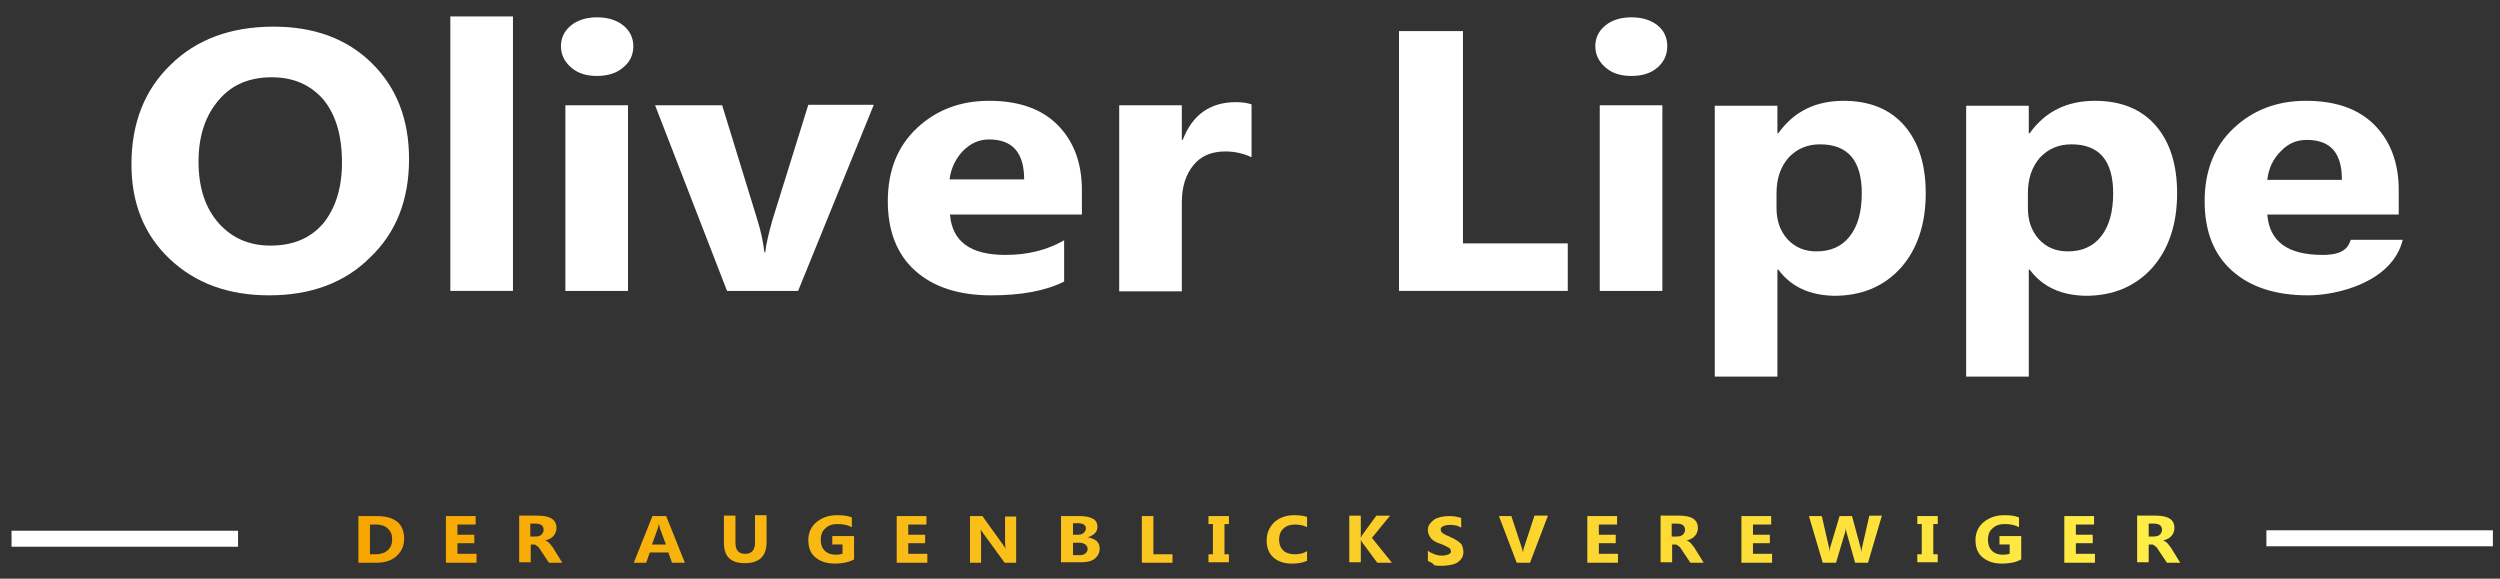 <?xml version="1.0" encoding="utf-8"?>
<!-- Generator: Adobe Illustrator 28.0.0, SVG Export Plug-In . SVG Version: 6.00 Build 0)  -->
<svg version="1.1" id="Ebene_1" xmlns="http://www.w3.org/2000/svg" xmlns:xlink="http://www.w3.org/1999/xlink" x="0px" y="0px"
	 viewBox="0 0 562.9 130.3" style="enable-background:new 0 0 562.9 130.3;" xml:space="preserve">
<rect x="0" y="0" width="562.9" height="130.3" fill="#333333" stroke="none"/>
<style type="text/css">
	.st0{fill:#FFFFFF;}
	
		.st1{clip-path:url(#SVGID_00000120527831090448126920000016879615488706033077_);fill:url(#SVGID_00000103235272268160054650000007902487688146655110_);}
	.st2{fill-rule:evenodd;clip-rule:evenodd;fill:#FFFFFF;}
</style>
<g>
	<path class="st0" d="M60.6,66.5c-9.1,0-16.6-2.7-22.4-8.2c-5.8-5.5-8.6-12.6-8.6-21.3c0-9.2,2.9-16.7,8.8-22.4
		C44.2,8.9,51.9,6,61.6,6c9.1,0,16.5,2.7,22.1,8.2c5.6,5.5,8.4,12.7,8.4,21.6c0,9.2-2.9,16.6-8.8,22.2
		C77.6,63.7,69.9,66.5,60.6,66.5z M61.2,17.4c-5.1,0-9.1,1.7-12,5.2c-3,3.5-4.5,8.1-4.5,13.8c0,5.8,1.5,10.4,4.5,13.8
		c3,3.4,6.9,5.1,11.7,5.1c5,0,8.9-1.6,11.8-4.9C75.5,47,77,42.4,77,36.6c0-6.1-1.4-10.8-4.2-14.2C69.9,19.1,66.1,17.4,61.2,17.4z"/>
	<path class="st0" d="M115.5,65.5h-14.1V3.7h14.1V65.5z"/>
	<path class="st0" d="M134.4,17.1c-2.4,0-4.3-0.6-5.8-1.9c-1.5-1.3-2.3-2.9-2.3-4.8c0-1.9,0.8-3.5,2.3-4.7s3.5-1.8,5.8-1.8
		c2.4,0,4.4,0.6,5.9,1.8c1.5,1.2,2.3,2.8,2.3,4.7c0,2-0.8,3.6-2.3,4.8C138.8,16.5,136.8,17.1,134.4,17.1z M141.4,65.5h-14.1V23.7
		h14.1V65.5z"/>
	<path class="st0" d="M196.7,23.7l-17,41.8h-16l-16.2-41.8h15.1l7.9,25.7c0.9,2.9,1.4,5.4,1.6,7.4h0.2c0.2-1.9,0.8-4.3,1.6-7.2
		l8.1-26H196.7z"/>
	<path class="st0" d="M243.7,48.3h-29.8c0.5,6.1,4.6,9.1,12.5,9.1c5,0,9.4-1.1,13.2-3.3v9.3c-4.2,2.1-9.7,3.1-16.4,3.1
		c-7.4,0-13.1-1.9-17.2-5.6c-4.1-3.7-6.1-9-6.1-15.6c0-6.9,2.2-12.4,6.6-16.5c4.4-4.1,9.8-6.1,16.2-6.1c6.7,0,11.8,1.8,15.4,5.4
		c3.6,3.6,5.5,8.5,5.5,14.7V48.3z M230.6,40.4c0-6-2.6-9-7.9-9c-2.3,0-4.2,0.9-5.9,2.6c-1.6,1.7-2.7,3.9-3,6.4H230.6z"/>
	<path class="st0" d="M281.8,35.4c-1.7-0.8-3.7-1.3-5.9-1.3c-3.1,0-5.5,1-7.2,3.1c-1.7,2.1-2.6,4.8-2.6,8.4v20h-14.1V23.7h14.1v7.8
		h0.2c2.2-5.7,6.2-8.5,12-8.5c1.5,0,2.6,0.2,3.5,0.5V35.4z"/>
</g>
<g>
	<path class="st0" d="M353,65.5H315V7h14.4v47.8H353V65.5z"/>
</g>
<g>
	<path class="st0" d="M367.3,17.1c-2.4,0-4.3-0.6-5.8-1.9c-1.5-1.3-2.3-2.9-2.3-4.8c0-1.9,0.8-3.5,2.3-4.7s3.5-1.8,5.8-1.8
		c2.4,0,4.4,0.6,5.9,1.8c1.5,1.2,2.2,2.8,2.2,4.7c0,2-0.8,3.6-2.2,4.8C371.7,16.5,369.8,17.1,367.3,17.1z M374.3,65.5h-14.1V23.7
		h14.1V65.5z"/>
</g>
<g>
	<path class="st0" d="M400.4,60.7h-0.2v24.1h-14.1v-61h14.1V30h0.2c3.5-4.9,8.4-7.3,14.7-7.3c5.9,0,10.5,1.9,13.7,5.6
		c3.2,3.7,4.8,8.8,4.8,15.2c0,7-1.9,12.6-5.6,16.8c-3.8,4.2-8.8,6.3-15,6.3C407.5,66.5,403.3,64.6,400.4,60.7z M400,43.5v3.3
		c0,2.9,0.8,5.2,2.5,7.1c1.7,1.8,3.8,2.7,6.5,2.7c3.2,0,5.7-1.1,7.5-3.4c1.8-2.3,2.7-5.5,2.7-9.7c0-7.3-3.1-11-9.4-11
		c-2.9,0-5.2,1-7.1,3C400.9,37.6,400,40.2,400,43.5z"/>
</g>
<g>
	<path class="st0" d="M457,60.7h-0.2v24.1h-14.1v-61h14.1V30h0.2c3.5-4.9,8.4-7.3,14.7-7.3c5.9,0,10.5,1.9,13.7,5.6
		c3.2,3.7,4.8,8.8,4.8,15.2c0,7-1.9,12.6-5.6,16.8c-3.8,4.2-8.8,6.3-15,6.3C464.1,66.5,459.9,64.6,457,60.7z M456.6,43.5v3.3
		c0,2.9,0.8,5.2,2.5,7.1c1.7,1.8,3.8,2.7,6.5,2.7c3.2,0,5.7-1.1,7.5-3.4c1.8-2.3,2.7-5.5,2.7-9.7c0-7.3-3.1-11-9.4-11
		c-2.9,0-5.2,1-7.1,3C457.5,37.6,456.6,40.2,456.6,43.5z"/>
</g>
<path class="st0" d="M527.3,40.4c0-6-2.6-8.9-7.9-8.9c-2.3,0-4.2,0.8-5.9,2.6c-1.7,1.7-2.7,3.8-3,6.4H527.3z M540.3,48.3h-29.8
	c0.5,6.1,4.6,9.1,12.5,9.1c5,0,5.8-2,6.3-3.4l11.7,0c-2.3,9.4-14.5,12.5-21.3,12.5c-7.4,0-13.1-1.9-17.2-5.6
	c-4.1-3.7-6.1-8.9-6.1-15.6c0-6.9,2.2-12.4,6.6-16.5c4.4-4.1,9.8-6.1,16.2-6.1c6.7,0,11.8,1.8,15.4,5.4c3.6,3.6,5.5,8.5,5.5,14.7
	V48.3z"/>
<g>
	<defs>
		<path id="SVGID_1_" d="M80.7,126.7v-10.5h4.1c4.1,0,6.2,1.7,6.2,5.1c0,1.6-0.6,2.9-1.7,3.9s-2.6,1.5-4.5,1.5H80.7z M83.3,118.1
			v6.7h1.3c1.1,0,2-0.3,2.7-0.9s1-1.5,1-2.5c0-1-0.3-1.8-1-2.4c-0.6-0.6-1.5-0.9-2.7-0.9H83.3z M107.4,126.7h-7v-10.5h6.7v1.9h-4.1
			v2.3h3.8v1.9h-3.8v2.4h4.3V126.7z M126.6,126.7h-3l-1.8-2.7c-0.1-0.2-0.3-0.4-0.4-0.6c-0.1-0.2-0.2-0.3-0.4-0.4
			c-0.1-0.1-0.3-0.2-0.4-0.3c-0.1-0.1-0.3-0.1-0.4-0.1h-0.7v4h-2.6v-10.5h4.2c2.8,0,4.2,0.9,4.2,2.8c0,0.4-0.1,0.7-0.2,1
			c-0.1,0.3-0.3,0.6-0.5,0.8c-0.2,0.2-0.5,0.5-0.8,0.6c-0.3,0.2-0.7,0.3-1.1,0.4v0c0.2,0,0.3,0.1,0.5,0.2c0.2,0.1,0.3,0.2,0.5,0.4
			c0.1,0.1,0.3,0.3,0.4,0.5c0.1,0.2,0.3,0.3,0.4,0.5L126.6,126.7z M119.4,117.9v2.9h1.1c0.6,0,1-0.1,1.4-0.4
			c0.3-0.3,0.5-0.7,0.5-1.1c0-0.9-0.6-1.4-1.8-1.4H119.4z M154.2,126.7h-2.9l-0.8-2.3h-4.2l-0.8,2.3h-2.8l4.2-10.5h3.1L154.2,126.7z
			 M149.9,122.5l-1.3-3.5c-0.1-0.3-0.1-0.6-0.2-0.9h-0.1c0,0.3-0.1,0.6-0.2,0.9l-1.3,3.6H149.9z M172.6,122.1c0,3.1-1.6,4.7-4.9,4.7
			c-3.2,0-4.7-1.5-4.7-4.6v-6.1h2.6v6.1c0,1.7,0.7,2.5,2.2,2.5c1.4,0,2.2-0.8,2.2-2.5v-6.2h2.6V122.1z M192.2,126
			c-1.1,0.6-2.5,0.9-4.2,0.9c-1.9,0-3.3-0.5-4.4-1.4c-1.1-0.9-1.6-2.2-1.6-3.9c0-1.6,0.6-3,1.8-4s2.7-1.6,4.7-1.6
			c1.2,0,2.3,0.1,3.3,0.5v2.2c-0.9-0.5-2-0.7-3.3-0.7c-1.1,0-2,0.3-2.7,1c-0.7,0.6-1,1.5-1,2.5c0,1.1,0.3,1.9,0.9,2.5
			c0.6,0.6,1.4,0.9,2.5,0.9c0.6,0,1.1-0.1,1.5-0.2v-2.1h-2.3v-1.9h4.9V126z M208.9,126.7h-7v-10.5h6.7v1.9h-4.1v2.3h3.8v1.9h-3.8
			v2.4h4.3V126.7z M228.8,126.7h-2.6l-4.8-6.6c-0.3-0.4-0.5-0.7-0.6-0.9h0c0,0.4,0.1,0.9,0.1,1.7v5.8h-2.5v-10.5h2.8l4.6,6.4
			c0.2,0.3,0.4,0.6,0.6,0.9h0c0-0.2-0.1-0.7-0.1-1.4v-5.8h2.5V126.7z M238.9,126.7v-10.5h4.2c1.3,0,2.3,0.2,3,0.6c0.7,0.4,1,1,1,1.8
			c0,0.6-0.2,1.1-0.6,1.5c-0.4,0.4-1,0.7-1.6,0.9v0c0.8,0.1,1.5,0.4,2,0.8c0.5,0.5,0.7,1,0.7,1.7c0,1-0.4,1.7-1.1,2.3
			c-0.8,0.6-1.8,0.8-3.1,0.8H238.9z M241.6,117.9v2.5h1.1c0.5,0,1-0.1,1.3-0.4s0.5-0.6,0.5-1c0-0.8-0.6-1.2-1.9-1.2H241.6z
			 M241.6,122.2v2.8h1.4c0.6,0,1.1-0.1,1.4-0.4s0.5-0.6,0.5-1c0-0.4-0.2-0.7-0.5-1c-0.3-0.2-0.8-0.4-1.4-0.4H241.6z M264,126.7h-6.9
			v-10.5h2.6v8.6h4.3V126.7z M276.7,116.2v1.8h-1v6.8h1v1.8h-4.6v-1.8h1V118h-1v-1.8H276.7z M294.2,126.3c-0.8,0.4-2,0.6-3.3,0.6
			c-1.8,0-3.2-0.5-4.2-1.4c-1-0.9-1.5-2.2-1.5-3.8c0-1.7,0.6-3,1.7-4.1c1.1-1,2.6-1.6,4.5-1.6c1.1,0,2.1,0.1,2.9,0.4v2.3
			c-0.8-0.4-1.7-0.6-2.7-0.6c-1.1,0-2,0.3-2.6,0.9c-0.7,0.6-1,1.5-1,2.5c0,1,0.3,1.8,0.9,2.4c0.6,0.6,1.5,0.9,2.6,0.9
			c1,0,2-0.2,2.8-0.7V126.3z M313.4,126.7h-3.3l-3.4-4.6c-0.1-0.1-0.2-0.3-0.3-0.6h0v5.1h-2.6v-10.5h2.6v5h0c0-0.1,0.2-0.3,0.3-0.6
			l3.2-4.4h3.1l-4.1,5L313.4,126.7z M321.5,126.3v-2.3c0.5,0.4,1,0.6,1.5,0.8c0.5,0.2,1.1,0.3,1.7,0.3c0.3,0,0.6,0,0.9-0.1
			c0.2-0.1,0.5-0.1,0.6-0.2c0.2-0.1,0.3-0.2,0.4-0.3c0.1-0.1,0.1-0.3,0.1-0.4c0-0.2-0.1-0.4-0.2-0.5c-0.1-0.2-0.3-0.3-0.5-0.4
			c-0.2-0.1-0.5-0.3-0.8-0.4c-0.3-0.1-0.6-0.3-1-0.4c-0.9-0.3-1.6-0.7-2-1.2c-0.4-0.5-0.7-1.1-0.7-1.8c0-0.6,0.1-1,0.4-1.4
			s0.6-0.7,1-1c0.4-0.3,0.9-0.4,1.5-0.6c0.5-0.1,1.1-0.2,1.7-0.2s1.1,0,1.6,0.1c0.5,0.1,0.9,0.2,1.3,0.3v2.2
			c-0.2-0.1-0.4-0.2-0.6-0.3c-0.2-0.1-0.5-0.2-0.7-0.2s-0.5-0.1-0.7-0.1c-0.2,0-0.5,0-0.7,0c-0.3,0-0.6,0-0.8,0.1
			c-0.2,0-0.4,0.1-0.6,0.2c-0.2,0.1-0.3,0.2-0.4,0.3c-0.1,0.1-0.1,0.3-0.1,0.4c0,0.2,0,0.3,0.1,0.5c0.1,0.1,0.2,0.3,0.4,0.4
			c0.2,0.1,0.4,0.2,0.7,0.4c0.3,0.1,0.6,0.2,0.9,0.4c0.5,0.2,0.9,0.4,1.2,0.6c0.4,0.2,0.7,0.4,1,0.7c0.3,0.2,0.5,0.5,0.6,0.9
			c0.1,0.3,0.2,0.7,0.2,1.1c0,0.6-0.1,1.1-0.4,1.5c-0.2,0.4-0.6,0.7-1,1c-0.4,0.2-0.9,0.4-1.5,0.5c-0.6,0.1-1.2,0.2-1.8,0.2
			c-0.6,0-1.2,0-1.8-0.1C322.4,126.6,321.9,126.5,321.5,126.3z M348.5,116.2l-4,10.5h-3l-4-10.5h2.8l2.4,7.3c0.1,0.4,0.2,0.7,0.2,1
			h0c0-0.3,0.1-0.7,0.2-1.1l2.4-7.3H348.5z M364.4,126.7h-7v-10.5h6.7v1.9h-4.1v2.3h3.8v1.9h-3.8v2.4h4.3V126.7z M383.6,126.7h-3
			l-1.8-2.7c-0.1-0.2-0.3-0.4-0.4-0.6c-0.1-0.2-0.2-0.3-0.4-0.4c-0.1-0.1-0.3-0.2-0.4-0.3c-0.1-0.1-0.3-0.1-0.4-0.1h-0.7v4h-2.6
			v-10.5h4.2c2.8,0,4.2,0.9,4.2,2.8c0,0.4-0.1,0.7-0.2,1c-0.1,0.3-0.3,0.6-0.5,0.8c-0.2,0.2-0.5,0.5-0.8,0.6
			c-0.3,0.2-0.7,0.3-1.1,0.4v0c0.2,0,0.3,0.1,0.5,0.2c0.2,0.1,0.3,0.2,0.5,0.4c0.1,0.1,0.3,0.3,0.4,0.5c0.1,0.2,0.3,0.3,0.4,0.5
			L383.6,126.7z M376.4,117.9v2.9h1.1c0.6,0,1-0.1,1.4-0.4c0.3-0.3,0.5-0.7,0.5-1.1c0-0.9-0.6-1.4-1.8-1.4H376.4z M399.1,126.7h-7
			v-10.5h6.7v1.9h-4.1v2.3h3.8v1.9h-3.8v2.4h4.3V126.7z M423.7,116.2l-3.1,10.5h-2.9l-1.9-6.7c-0.1-0.4-0.2-0.8-0.2-1.2h0
			c0,0.5-0.1,0.9-0.2,1.2l-2,6.7h-3l-3.1-10.5h2.9l1.6,7c0.1,0.3,0.1,0.7,0.1,1.2h0c0-0.4,0.1-0.8,0.2-1.2l2.1-7h2.8l1.9,7
			c0.1,0.3,0.1,0.6,0.2,1.1h0c0-0.4,0.1-0.8,0.2-1.2l1.6-7H423.7z M436.3,116.2v1.8h-1v6.8h1v1.8h-4.6v-1.8h1V118h-1v-1.8H436.3z
			 M455,126c-1.1,0.6-2.5,0.9-4.2,0.9c-1.9,0-3.3-0.5-4.4-1.4c-1.1-0.9-1.6-2.2-1.6-3.9c0-1.6,0.6-3,1.8-4s2.7-1.6,4.7-1.6
			c1.2,0,2.3,0.1,3.3,0.5v2.2c-0.9-0.5-2-0.7-3.3-0.7c-1.1,0-2,0.3-2.7,1c-0.7,0.6-1,1.5-1,2.5c0,1.1,0.3,1.9,0.9,2.5
			c0.6,0.6,1.4,0.9,2.5,0.9c0.6,0,1.1-0.1,1.5-0.2v-2.1h-2.3v-1.9h4.9V126z M471.8,126.7h-7v-10.5h6.7v1.9h-4.1v2.3h3.8v1.9h-3.8
			v2.4h4.3V126.7z M490.9,126.7h-3l-1.8-2.7c-0.1-0.2-0.3-0.4-0.4-0.6c-0.1-0.2-0.2-0.3-0.4-0.4c-0.1-0.1-0.3-0.2-0.4-0.3
			c-0.1-0.1-0.3-0.1-0.4-0.1h-0.7v4h-2.6v-10.5h4.2c2.8,0,4.2,0.9,4.2,2.8c0,0.4-0.1,0.7-0.2,1c-0.1,0.3-0.3,0.6-0.5,0.8
			c-0.2,0.2-0.5,0.5-0.8,0.6c-0.3,0.2-0.7,0.3-1.1,0.4v0c0.2,0,0.3,0.1,0.5,0.2c0.2,0.1,0.3,0.2,0.5,0.4c0.1,0.1,0.3,0.3,0.4,0.5
			c0.1,0.2,0.3,0.3,0.4,0.5L490.9,126.7z M483.8,117.9v2.9h1.1c0.6,0,1-0.1,1.4-0.4c0.3-0.3,0.5-0.7,0.5-1.1c0-0.9-0.6-1.4-1.8-1.4
			H483.8z"/>
	</defs>
	<clipPath id="SVGID_00000068638543943059991630000005342795584879385786_">
		<use xlink:href="#SVGID_1_"  style="overflow:visible;"/>
	</clipPath>
	
		<linearGradient id="SVGID_00000087411866526852390170000011181079172820280214_" gradientUnits="userSpaceOnUse" x1="80.69" y1="121.638" x2="490.92" y2="121.638">
		<stop  offset="0" style="stop-color:#F7A600"/>
		<stop  offset="1" style="stop-color:#FFEE48"/>
	</linearGradient>
	
		<rect x="-126" y="-176" style="clip-path:url(#SVGID_00000068638543943059991630000005342795584879385786_);fill:url(#SVGID_00000087411866526852390170000011181079172820280214_);" width="841.9" height="595.3"/>
</g>
<rect x="2.6" y="119.5" class="st2" width="51" height="3.6"/>
<rect x="510.3" y="119.4" class="st2" width="51" height="3.6"/>
</svg>

